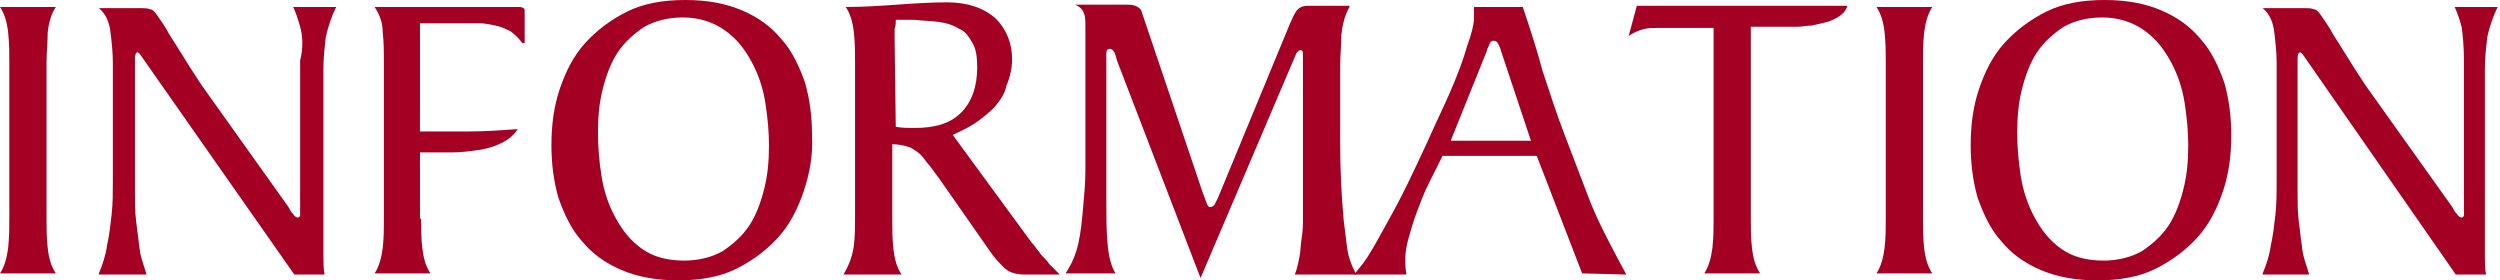 <?xml version="1.0" encoding="utf-8"?>
<!-- Generator: Adobe Illustrator 19.2.1, SVG Export Plug-In . SVG Version: 6.00 Build 0)  -->
<svg version="1.1" id="レイヤー_1" xmlns="http://www.w3.org/2000/svg" xmlns:xlink="http://www.w3.org/1999/xlink" x="0px"
	 y="0px" viewBox="0 0 214.9 24.1" style="enable-background:new 0 0 214.9 24.1;" xml:space="preserve">
<style type="text/css">
	.st0{fill:#A40023;}
</style>
<g>
	<path class="st0" d="M0.8,5.3c0-0.8,0-1.6-0.1-2.5S0.4,1.2,0,0.6h4.8C4.4,1.2,4.2,1.9,4.1,2.8C4.1,3.6,4,4.5,4,5.3v13.5
		c0,0.8,0,1.7,0.1,2.5c0.1,0.9,0.3,1.6,0.7,2.2H0c0.4-0.6,0.6-1.4,0.7-2.2c0.1-0.9,0.1-1.7,0.1-2.5V5.3z"/>
	<path class="st0" d="M8.5,23.5c0.3-0.7,0.6-1.6,0.7-2.4c0.2-0.9,0.3-1.8,0.4-2.7c0.1-0.9,0.1-1.9,0.1-2.8s0-1.8,0-2.6V5.4
		c0-0.9-0.1-1.8-0.2-2.6c-0.1-0.9-0.4-1.6-1-2.1h3.6c0.3,0,0.6,0,0.8,0.1c0.2,0,0.4,0.2,0.6,0.5C13.7,1.6,14,2,14.3,2.5
		c0.3,0.6,0.7,1.1,1.1,1.8c0.4,0.6,0.8,1.3,1.2,1.9c0.4,0.6,0.7,1.1,1,1.5l7.2,10.1c0.1,0.2,0.2,0.4,0.4,0.6
		c0.1,0.2,0.3,0.3,0.4,0.3s0.2-0.1,0.2-0.2s0-0.3,0-0.5V5.2C26.1,4,26,3,25.8,2.3S25.4,1,25.2,0.6h3.7c-0.4,0.8-0.7,1.7-0.9,2.6
		c-0.1,0.9-0.2,1.8-0.2,2.7v14.4c0,0.6,0,1.2,0,1.7s0,1.1,0.1,1.6h-2.6L12.2,4.9c-0.2-0.3-0.3-0.4-0.4-0.4c-0.1,0-0.2,0.2-0.2,0.5
		v9.3c0,0.7,0,1.5,0,2.3s0,1.6,0.1,2.4s0.2,1.6,0.3,2.4s0.4,1.5,0.6,2.2H8.5V23.5z"/>
	<path class="st0" d="M36.2,18.8c0,0.8,0,1.7,0.1,2.5c0.1,0.9,0.3,1.6,0.7,2.2h-4.8c0.4-0.6,0.6-1.4,0.7-2.2
		c0.1-0.9,0.1-1.7,0.1-2.5V5.3c0-0.8,0-1.6-0.1-2.5c0-0.9-0.3-1.6-0.7-2.2h11.2c0.5,0,0.8,0,1.2,0c0.3,0,0.5,0.1,0.5,0.3v2.8h-0.2
		c-0.3-0.4-0.6-0.7-1-1c-0.4-0.2-0.8-0.4-1.3-0.5S41.7,2,41.2,2s-0.9,0-1.4,0h-3.7v9.3c1.4,0,2.8,0,4.2,0s2.8-0.1,4.2-0.2
		c-0.3,0.5-0.8,0.9-1.4,1.2c-0.6,0.3-1.3,0.5-2,0.6s-1.5,0.2-2.2,0.2s-1.4,0-1.9,0h-0.9v5.7H36.2z"/>
	<path class="st0" d="M69.1,16.4c-0.5,1.5-1.2,2.9-2.2,4s-2.2,2-3.6,2.7s-3.1,1-5,1s-3.5-0.3-4.9-0.9s-2.5-1.4-3.4-2.5
		c-0.9-1-1.5-2.3-2-3.7c-0.4-1.4-0.6-2.9-0.6-4.5c0-1.7,0.2-3.3,0.7-4.8s1.2-2.9,2.2-4s2.2-2,3.6-2.7c1.4-0.7,3.1-1,5-1
		s3.5,0.3,4.9,0.9s2.5,1.4,3.4,2.5c0.9,1,1.5,2.3,2,3.7c0.4,1.4,0.6,2.9,0.6,4.5C69.9,13.3,69.6,14.9,69.1,16.4z M65.8,8.9
		c-0.2-1.3-0.6-2.5-1.2-3.6s-1.3-2-2.3-2.7s-2.2-1.1-3.6-1.1c-1.3,0-2.4,0.3-3.3,0.8c-0.9,0.6-1.7,1.3-2.3,2.2s-1,2-1.3,3.2
		s-0.4,2.4-0.4,3.7c0,1.2,0.1,2.4,0.3,3.7s0.6,2.5,1.2,3.6c0.6,1.1,1.3,2,2.3,2.7s2.2,1,3.6,1c1.3,0,2.4-0.3,3.3-0.8
		c0.9-0.6,1.7-1.3,2.3-2.2c0.6-0.9,1-2,1.3-3.2c0.3-1.2,0.4-2.4,0.4-3.7C66.1,11.4,66,10.2,65.8,8.9z"/>
	<path class="st0" d="M88.2,20.2c0.3,0.4,0.5,0.7,0.7,0.9c0.2,0.3,0.4,0.5,0.6,0.8c0.2,0.2,0.5,0.5,0.7,0.8c0.3,0.3,0.6,0.6,0.9,0.9
		h-3c-0.8,0-1.4-0.2-1.8-0.6s-0.8-0.8-1.2-1.4l-4.4-6.3c-0.4-0.5-0.7-1-1-1.3c-0.3-0.4-0.5-0.7-0.8-0.9s-0.5-0.4-0.9-0.5
		c-0.3-0.1-0.8-0.2-1.3-0.2v6.5c0,0.8,0,1.7,0.1,2.5c0.1,0.9,0.3,1.6,0.7,2.2h-5c0.5-0.8,0.8-1.7,0.9-2.5s0.1-1.6,0.1-2.4V5.3
		c0-0.8,0-1.6-0.1-2.5s-0.3-1.6-0.7-2.2c1.5,0,3-0.1,4.4-0.2s2.9-0.2,4.3-0.2c1.8,0,3.2,0.5,4.2,1.4C86.5,2.5,87,3.7,87,5.1
		c0,0.8-0.2,1.6-0.5,2.3c-0.1,0.6-0.5,1.2-1,1.8c-0.5,0.5-1.1,1-1.7,1.4s-1.3,0.7-1.9,1L88.2,20.2z M77,10.9
		c0.5,0.1,1.1,0.1,1.6,0.1c1.8,0,3.1-0.4,4-1.3C83.5,8.8,84,7.5,84,5.8c0-0.9-0.1-1.6-0.4-2.1s-0.6-1-1.1-1.2
		c-0.5-0.3-1-0.5-1.7-0.6c-0.6-0.1-1.4-0.1-2.2-0.2H77c0,0.3,0,0.5-0.1,0.8c0,0.3,0,0.6,0,0.9L77,10.9L77,10.9z"/>
	<path class="st0" d="M116,0.6c-0.4,0.7-0.6,1.5-0.7,2.4c0,0.9-0.1,1.8-0.1,2.7c0,2.2,0,4.4,0,6.6s0.1,4.4,0.3,6.6
		c0.1,0.8,0.2,1.6,0.3,2.4c0.1,0.8,0.4,1.6,0.8,2.3h-5.3c0.2-0.5,0.3-1,0.4-1.5s0.1-1.1,0.2-1.7s0.1-1.1,0.1-1.7s0-1.1,0-1.6v-12
		c0-0.2,0-0.4,0-0.5c0-0.2-0.1-0.3-0.2-0.3s-0.2,0.1-0.3,0.2c-0.1,0.1-0.1,0.2-0.2,0.4l-8.1,19L96.4,6.2c-0.2-0.5-0.4-1-0.5-1.4
		s-0.3-0.6-0.5-0.6s-0.3,0.1-0.3,0.4s0,0.5,0,0.8v11.7c0,1.4,0,2.7,0.1,3.8c0.1,1.1,0.3,2,0.7,2.6h-4.3l0.3-0.5
		c0.3-0.5,0.6-1.2,0.8-2.1c0.2-0.9,0.3-1.9,0.4-3s0.2-2.2,0.2-3.3s0-2.2,0-3.2v-9c0-0.5,0-0.9-0.1-1.2s-0.3-0.6-0.8-0.8h4.5
		c0.2,0,0.4,0,0.7,0.1c0.2,0.1,0.4,0.2,0.5,0.4l5.3,15.7c0.1,0.3,0.2,0.5,0.3,0.8c0.1,0.3,0.2,0.4,0.3,0.4c0.2,0,0.3-0.1,0.4-0.2
		c0.1-0.2,0.2-0.4,0.3-0.6l6.2-15c0.2-0.4,0.3-0.7,0.5-1s0.5-0.5,1-0.5h3.6V0.6z"/>
	<path class="st0" d="M136,23.5l-3.9-10.1H124c-0.4,0.8-0.8,1.6-1.2,2.4c-0.4,0.8-0.7,1.6-1,2.4s-0.5,1.5-0.7,2.2s-0.3,1.3-0.3,1.8
		s0,0.9,0.1,1.4h-4.5l0.8-1c0.3-0.4,0.8-1.2,1.4-2.3c0.6-1.1,1.3-2.3,2-3.7c0.7-1.4,1.4-2.9,2.1-4.4c0.7-1.6,1.4-3,2-4.4
		s1.1-2.7,1.4-3.8c0.4-1.1,0.6-1.9,0.6-2.4v-1h4.2c0.6,1.8,1.2,3.6,1.7,5.5c0.6,1.8,1.2,3.7,1.9,5.5s1.4,3.7,2.1,5.5
		c0.7,1.8,1.6,3.5,2.5,5.2l0.7,1.3L136,23.5L136,23.5z M129,4.3c0-0.1-0.1-0.3-0.2-0.5c-0.1-0.2-0.2-0.3-0.4-0.3s-0.3,0.1-0.4,0.4
		c-0.1,0.2-0.2,0.4-0.2,0.5l-3.1,7.7h6.9L129,4.3z"/>
	<path class="st0" d="M146.5,23.5c0.4-0.6,0.6-1.4,0.7-2.2c0.1-0.9,0.1-1.7,0.1-2.5V2.4h-4.8c-0.4,0-0.8,0-1.2,0.1s-0.9,0.3-1.3,0.6
		l0.7-2.6h18.1c-0.1,0.4-0.4,0.7-0.7,0.9s-0.7,0.4-1.1,0.5c-0.4,0.1-0.8,0.2-1.3,0.3c-0.4,0-0.8,0.1-1.2,0.1h-4v16.5
		c0,0.8,0,1.7,0.1,2.5c0.1,0.9,0.3,1.6,0.7,2.2H146.5z"/>
	<path class="st0" d="M162.1,5.3c0-0.8,0-1.6-0.1-2.5s-0.3-1.6-0.7-2.2h4.8c-0.4,0.6-0.6,1.4-0.7,2.2c-0.1,0.9-0.1,1.7-0.1,2.5v13.5
		c0,0.8,0,1.7,0.1,2.5c0.1,0.9,0.3,1.6,0.7,2.2h-4.8c0.4-0.6,0.6-1.4,0.7-2.2c0.1-0.9,0.1-1.7,0.1-2.5V5.3z"/>
	<path class="st0" d="M191.1,16.4c-0.5,1.5-1.2,2.9-2.2,4s-2.2,2-3.6,2.7c-1.4,0.7-3.1,1-5,1s-3.5-0.3-4.9-0.9s-2.5-1.4-3.4-2.5
		c-0.9-1-1.5-2.3-2-3.7c-0.4-1.4-0.6-2.9-0.6-4.5c0-1.7,0.2-3.3,0.7-4.8s1.2-2.9,2.2-4s2.2-2,3.6-2.7c1.4-0.7,3.1-1,5-1
		s3.5,0.3,4.9,0.9s2.5,1.4,3.4,2.5c0.9,1,1.5,2.3,2,3.7c0.4,1.4,0.6,2.9,0.6,4.5C191.8,13.3,191.6,14.9,191.1,16.4z M187.8,8.9
		c-0.2-1.3-0.6-2.5-1.2-3.6c-0.6-1.1-1.3-2-2.3-2.7s-2.2-1.1-3.6-1.1c-1.3,0-2.4,0.3-3.3,0.8c-0.9,0.6-1.7,1.3-2.3,2.2s-1,2-1.3,3.2
		s-0.4,2.4-0.4,3.7c0,1.2,0.1,2.4,0.3,3.7s0.6,2.5,1.2,3.6c0.6,1.1,1.3,2,2.3,2.7s2.2,1,3.6,1c1.3,0,2.4-0.3,3.3-0.8
		c0.9-0.6,1.7-1.3,2.3-2.2c0.6-0.9,1-2,1.3-3.2c0.3-1.2,0.4-2.4,0.4-3.7C188.1,11.4,188,10.2,187.8,8.9z"/>
	<path class="st0" d="M194.5,23.5c0.3-0.7,0.6-1.6,0.7-2.4c0.2-0.9,0.3-1.8,0.4-2.7c0.1-0.9,0.1-1.9,0.1-2.8s0-1.8,0-2.6V5.4
		c0-0.9-0.1-1.8-0.2-2.6c-0.1-0.9-0.4-1.6-1-2.1h3.6c0.3,0,0.6,0,0.8,0.1c0.2,0,0.4,0.2,0.6,0.5c0.2,0.3,0.5,0.7,0.8,1.2
		c0.3,0.6,0.7,1.1,1.1,1.8c0.4,0.6,0.8,1.3,1.2,1.9s0.7,1.1,1,1.5l7.2,10.1c0.1,0.2,0.2,0.4,0.4,0.6c0.1,0.2,0.3,0.3,0.4,0.3
		c0.1,0,0.2-0.1,0.2-0.2s0-0.3,0-0.5V5.2c0-1.2-0.1-2.2-0.2-2.9c-0.2-0.7-0.4-1.3-0.6-1.7h3.7c-0.4,0.8-0.7,1.7-0.9,2.6
		c-0.1,0.9-0.2,1.8-0.2,2.7v14.4c0,0.6,0,1.2,0,1.7s0,1.1,0.1,1.6h-2.6l-13-18.7c-0.2-0.3-0.3-0.4-0.4-0.4c-0.1,0-0.2,0.2-0.2,0.5
		v9.3c0,0.7,0,1.5,0,2.3s0,1.6,0.1,2.4s0.2,1.6,0.3,2.4s0.4,1.5,0.6,2.2h-4V23.5z"/>
</g>
</svg>
